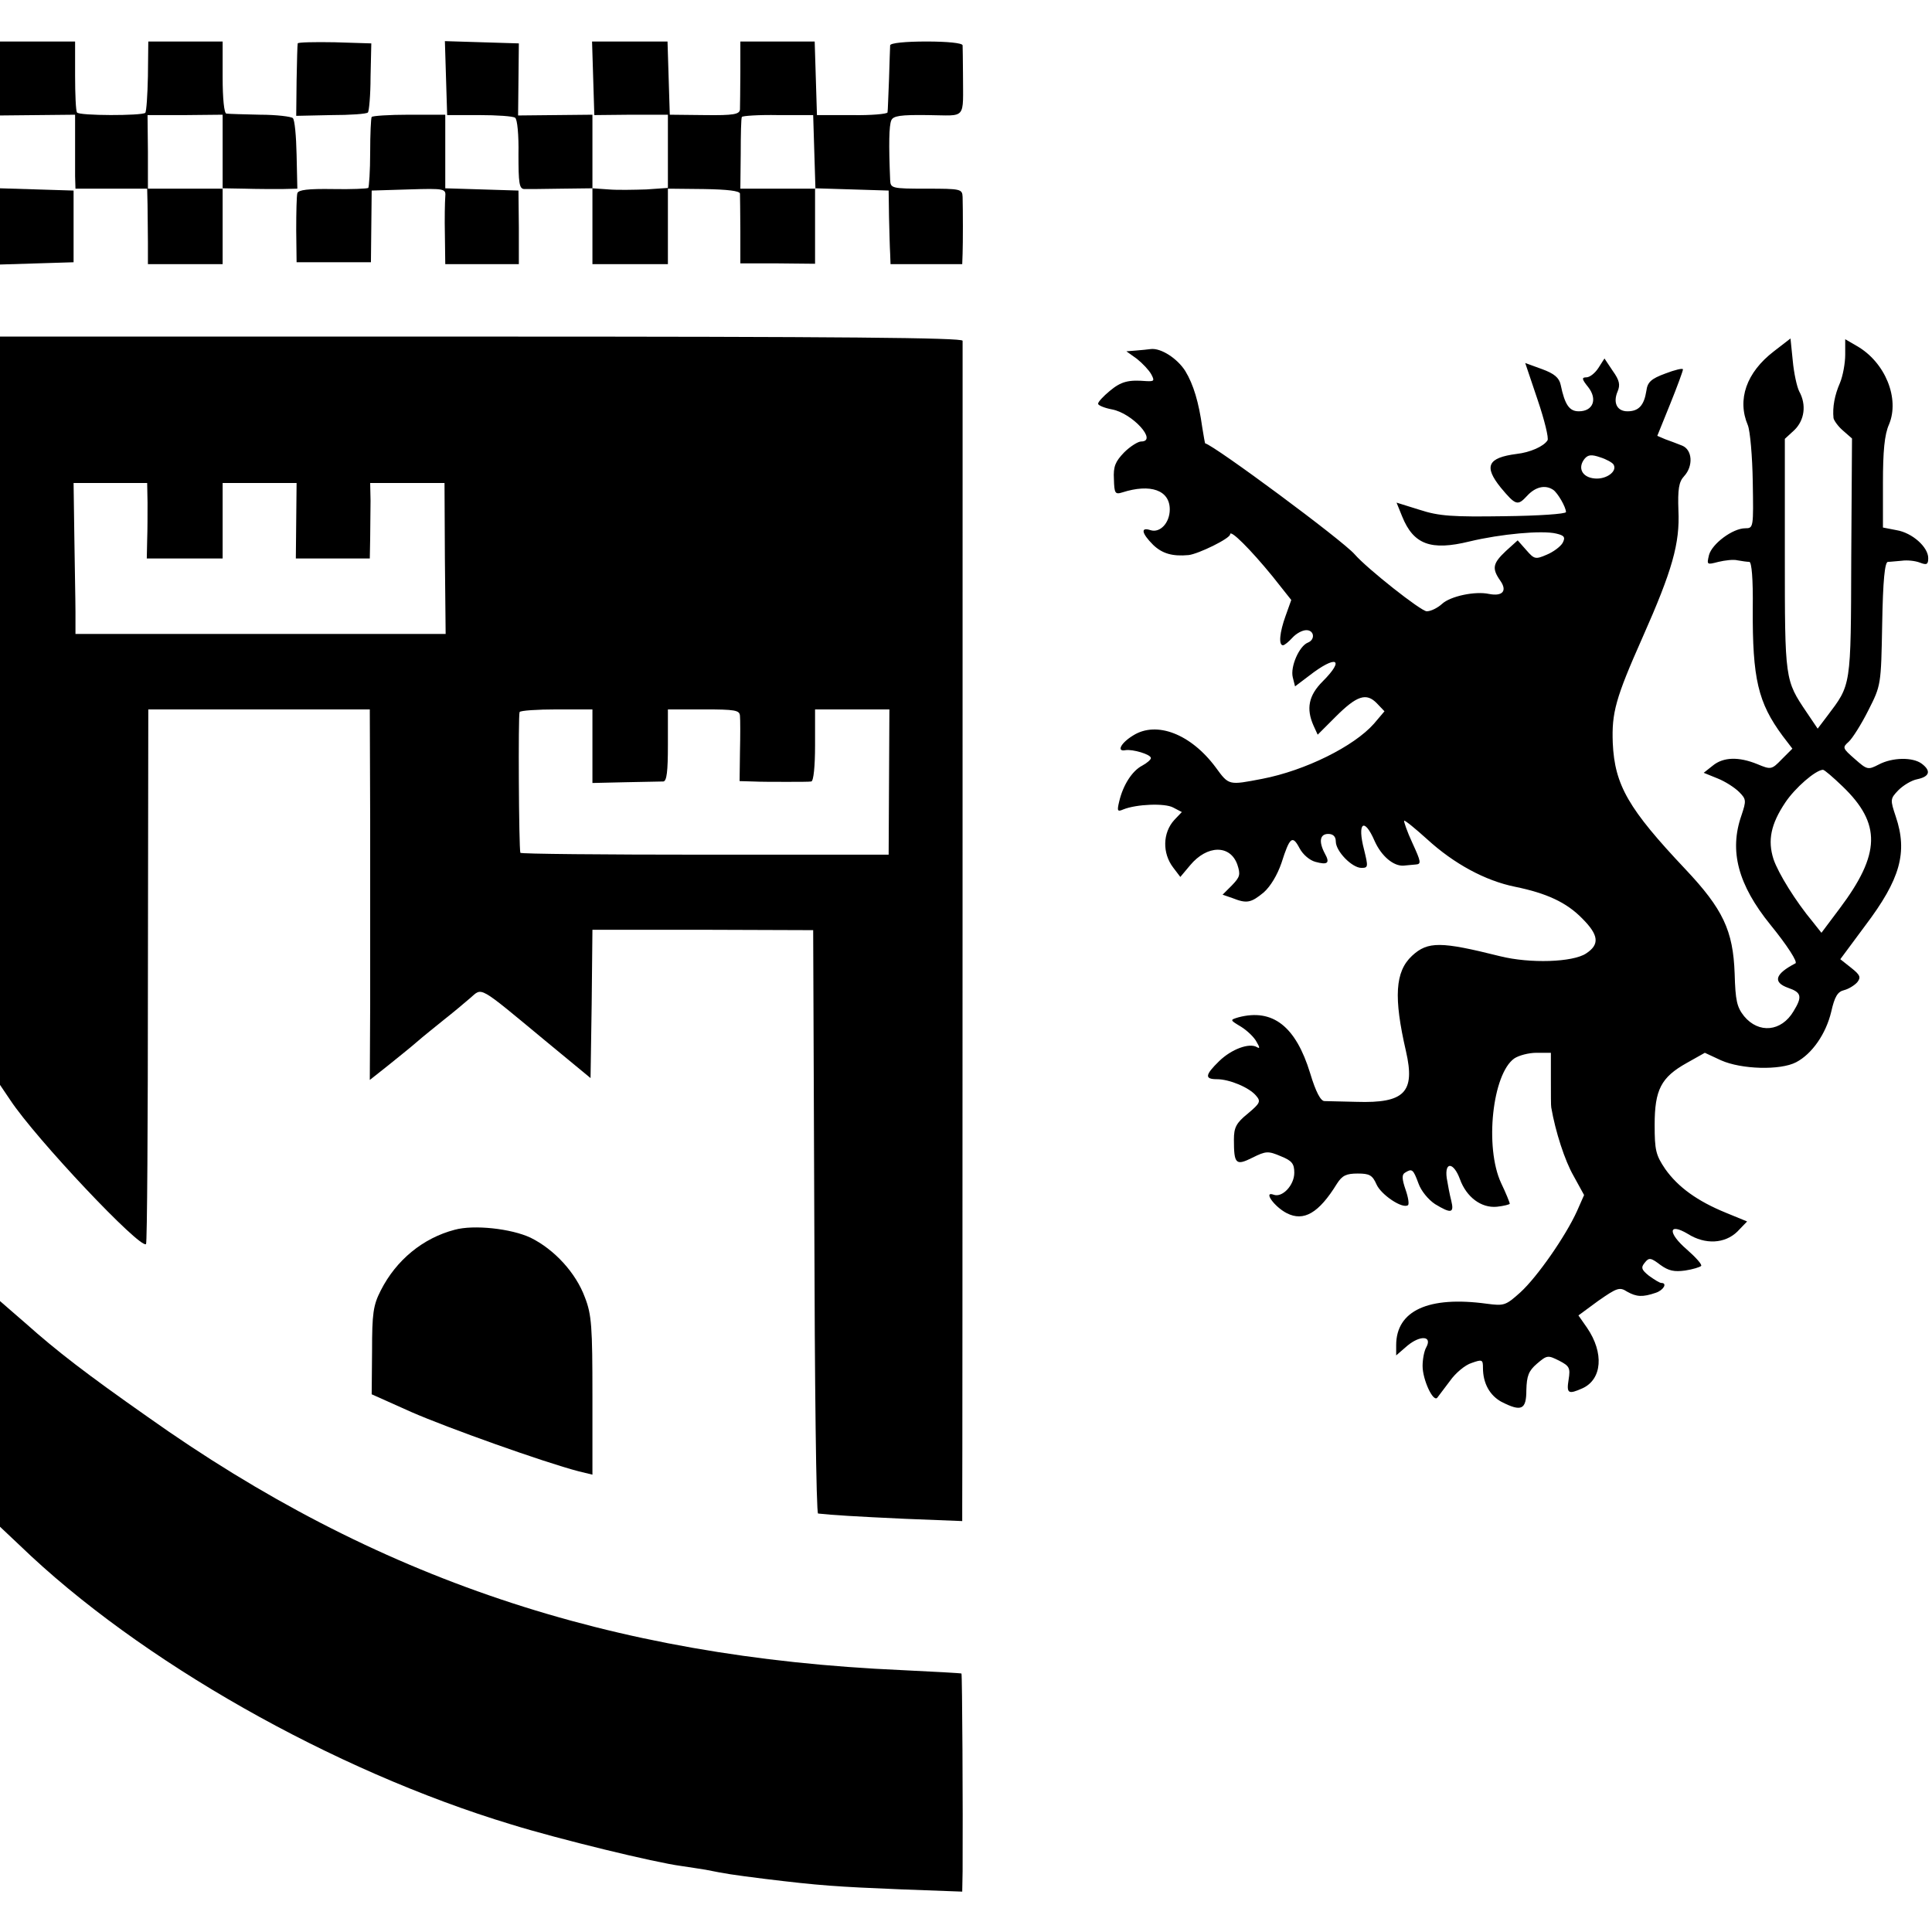 <?xml version="1.0" standalone="no"?>
<!DOCTYPE svg PUBLIC "-//W3C//DTD SVG 20010904//EN"
 "http://www.w3.org/TR/2001/REC-SVG-20010904/DTD/svg10.dtd">
<svg version="1.0" xmlns="http://www.w3.org/2000/svg"
 width="512pt" height="512pt" viewBox="0 0 512 512"
 preserveAspectRatio="xMidYMid meet">
<g transform="translate(0,512) scale(0.1,-0.1)"
fill="#000000" stroke="none">
<path d="M0 4912 l0 -98 100 1 99 1 0 -66 c0 -36 0 -80 0 -97 l1 -33 95 0 95
0 1 -42 c0 -24 1 -69 1 -100 l0 -58 99 0 99 0 0 101 0 100 58 -1 c31 -1 76 -1
99 -1 l41 1 -2 90 c-1 49 -5 93 -10 97 -4 4 -43 9 -87 9 -43 1 -83 2 -89 3 -6
0 -10 40 -10 96 l0 95 -98 0 -99 0 -1 -92 c-1 -50 -4 -94 -7 -97 -9 -8 -176
-8 -181 1 -3 4 -5 48 -5 98 l0 90 -100 0 -99 0 0 -98z m590 -194 l0 -98 -99 0
-99 0 0 98 -1 97 100 0 99 1 0 -98z"/>
<path d="M789 5005 c-1 -3 -2 -47 -3 -98 l-1 -94 92 2 c51 0 95 3 98 7 3 3 7
46 7 94 l2 89 -97 3 c-53 1 -98 0 -98 -3z"/>
<path d="M1182 4913 l3 -98 85 0 c47 0 90 -3 95 -7 6 -3 10 -47 9 -97 0 -76 2
-91 15 -92 9 0 53 0 99 1 l82 1 0 -100 0 -101 100 0 100 0 0 100 0 100 95 -1
c64 -1 95 -5 96 -12 0 -7 1 -51 1 -99 l0 -86 99 0 99 -1 0 100 0 100 98 -3 97
-3 1 -70 c1 -38 2 -82 3 -97 l1 -28 95 0 95 0 1 28 c1 29 1 113 0 150 -1 21
-4 22 -96 22 -92 0 -95 1 -96 23 -4 95 -3 144 3 158 5 12 24 15 97 14 104 -1
93 -15 93 110 0 36 -1 70 -1 75 -1 6 -40 10 -96 10 -56 0 -95 -4 -96 -10 0 -5
-2 -46 -3 -90 -2 -44 -3 -84 -4 -88 -1 -4 -44 -8 -94 -7 l-93 0 -3 98 -3 97
-98 0 -99 0 0 -82 c0 -46 -1 -90 -1 -98 -1 -13 -17 -16 -93 -15 l-93 1 -3 97
-3 97 -100 0 -100 0 3 -97 3 -98 98 1 97 0 0 -97 0 -97 -57 -4 c-32 -1 -77 -2
-100 0 l-43 3 0 98 0 97 -99 -1 -98 -1 1 95 1 96 -98 3 -98 3 3 -98z m976
-196 l3 -97 -100 0 -99 0 1 93 c0 50 1 94 3 97 1 3 45 6 96 5 l93 0 3 -98z"/>
<path d="M985 4810 c-2 -3 -4 -45 -4 -94 0 -49 -3 -91 -5 -94 -3 -2 -45 -4
-94 -3 -65 1 -91 -2 -94 -11 -2 -7 -3 -51 -3 -98 l1 -85 99 0 98 0 1 95 1 95
98 3 c97 3 99 2 97 -20 -1 -13 -2 -58 -1 -100 l1 -78 98 0 97 0 0 97 -1 98
-97 3 -97 3 0 97 0 98 -96 0 c-53 0 -97 -3 -99 -6z"/>
<path d="M0 4520 l0 -101 98 3 97 3 0 95 0 95 -97 3 -98 3 0 -101z"/>
<path d="M0 3236 l0 -991 27 -40 c68 -103 345 -396 360 -382 3 3 5 323 5 711
l1 706 293 0 294 0 1 -292 c0 -161 0 -382 0 -492 l-1 -198 48 38 c26 21 61 49
77 63 17 15 50 41 72 59 23 18 54 44 69 57 33 28 18 37 199 -113 l120 -99 3
196 2 197 293 0 292 -1 3 -772 c1 -425 5 -773 10 -774 36 -4 100 -8 230 -14
l152 -6 0 38 c1 79 1 3079 1 3090 -1 8 -316 11 -1276 11 l-1275 0 0 -992z
m391 552 c0 -29 0 -74 -1 -100 l-1 -48 100 0 101 0 0 100 0 100 98 0 98 0 -1
-100 -1 -100 98 0 98 0 1 53 c0 28 1 73 1 100 l-1 47 98 0 99 0 1 -200 2 -200
-491 0 -490 0 0 58 c0 31 -2 121 -3 200 l-2 142 98 0 97 0 1 -52z m1179 -645
l0 -98 87 2 c49 1 94 2 101 2 9 1 12 27 12 96 l0 95 95 0 c83 0 95 -2 96 -17
1 -10 1 -53 0 -95 l-1 -78 35 -1 c19 -1 60 -1 90 -1 30 0 60 0 65 1 6 1 10 40
10 96 l0 95 98 0 99 0 -1 -192 -1 -193 -487 0 c-269 0 -489 2 -489 5 -4 13 -6
366 -2 373 2 4 47 7 99 7 l94 0 0 -97z"/>
<path d="M4701 4189 c-73 -56 -98 -128 -69 -196 6 -15 12 -83 13 -150 2 -121
2 -123 -20 -123 -33 0 -88 -41 -96 -71 -6 -26 -6 -26 25 -18 17 4 40 7 51 4
11 -2 25 -4 31 -4 6 -1 10 -44 9 -123 -1 -187 14 -250 79 -338 l26 -34 -28
-28 c-27 -28 -29 -28 -65 -13 -49 20 -90 19 -118 -4 l-24 -19 37 -15 c20 -8
45 -24 57 -36 19 -19 19 -23 6 -62 -33 -94 -9 -184 77 -290 44 -54 73 -99 66
-102 -54 -28 -61 -50 -19 -65 35 -12 38 -23 14 -62 -32 -54 -92 -60 -131 -13
-19 24 -23 41 -25 113 -4 114 -31 171 -131 277 -150 159 -187 222 -192 334 -3
80 7 118 79 280 79 178 99 249 95 336 -2 56 1 76 15 91 25 27 22 70 -5 81 -13
5 -33 13 -45 17 l-21 9 34 84 c19 47 34 88 34 92 0 4 -21 -1 -47 -11 -38 -14
-47 -23 -50 -46 -6 -38 -20 -54 -50 -54 -28 0 -39 23 -26 53 7 17 5 29 -13 54
l-22 33 -16 -25 c-9 -14 -23 -25 -32 -25 -13 0 -12 -5 5 -26 25 -32 13 -64
-25 -64 -25 0 -37 17 -48 70 -4 19 -17 30 -50 42 l-44 16 33 -98 c18 -53 30
-102 26 -107 -10 -16 -46 -32 -82 -36 -77 -10 -87 -33 -42 -89 40 -48 45 -49
70 -22 22 24 48 30 69 16 12 -8 34 -46 34 -59 0 -5 -73 -10 -163 -11 -137 -2
-173 0 -225 17 l-61 19 15 -37 c30 -74 76 -91 178 -66 83 20 193 30 230 21 22
-5 25 -10 17 -25 -6 -10 -25 -24 -42 -31 -30 -13 -33 -12 -54 12 l-23 26 -31
-28 c-35 -33 -38 -46 -15 -79 19 -27 6 -42 -30 -35 -37 8 -102 -6 -124 -26
-12 -11 -30 -20 -41 -20 -15 0 -158 113 -191 151 -32 37 -371 288 -396 294 -1
0 -4 19 -8 43 -9 65 -23 113 -45 149 -21 33 -64 61 -91 58 -8 -1 -26 -3 -40
-4 l-25 -2 28 -20 c15 -12 32 -30 38 -41 9 -17 8 -19 -13 -18 -48 4 -67 -1
-97 -26 -17 -14 -31 -29 -31 -34 0 -4 16 -11 37 -15 54 -10 122 -85 77 -85 -8
0 -29 -13 -45 -29 -23 -24 -29 -37 -27 -71 1 -37 3 -41 22 -35 75 24 126 6
126 -45 0 -36 -26 -63 -51 -55 -27 9 -24 -8 7 -39 24 -23 51 -31 94 -27 26 3
110 44 110 55 0 14 54 -40 112 -111 l50 -63 -15 -42 c-16 -44 -19 -78 -7 -78
4 0 15 9 25 20 10 11 26 20 37 20 21 0 24 -25 4 -33 -23 -9 -47 -64 -40 -92
l6 -24 37 28 c72 56 97 46 36 -15 -37 -37 -44 -72 -24 -117 l11 -24 47 47 c57
57 82 65 110 36 l20 -21 -28 -33 c-53 -60 -182 -124 -296 -146 -89 -17 -88
-18 -123 30 -66 89 -157 124 -219 85 -33 -20 -45 -44 -20 -39 18 3 67 -11 67
-21 0 -4 -10 -13 -23 -20 -27 -14 -51 -52 -61 -95 -6 -25 -5 -28 11 -21 35 14
110 17 132 5 l23 -12 -20 -21 c-31 -34 -32 -88 -3 -126 l19 -25 26 31 c45 54
106 55 125 2 9 -27 7 -33 -14 -55 l-25 -25 26 -9 c38 -15 49 -13 83 15 18 16
36 46 47 78 22 69 29 75 48 39 9 -17 27 -32 42 -36 33 -9 39 -3 25 22 -17 32
-13 52 9 52 13 0 20 -7 20 -20 0 -26 43 -70 68 -70 18 0 18 3 7 48 -19 72 0
88 28 23 18 -40 50 -67 77 -65 8 1 23 2 32 3 15 1 14 7 -9 57 -14 30 -23 57
-22 59 2 2 30 -21 61 -49 71 -65 154 -110 233 -126 83 -17 136 -41 178 -84 44
-44 47 -69 10 -93 -35 -23 -148 -27 -228 -7 -156 39 -191 40 -233 1 -45 -42
-49 -110 -16 -253 25 -109 -4 -138 -131 -134 -38 1 -77 2 -85 2 -10 0 -23 24
-38 74 -38 124 -99 172 -190 148 -23 -7 -23 -7 7 -25 16 -10 35 -28 41 -40 9
-15 9 -19 1 -14 -20 12 -67 -5 -100 -37 -38 -37 -39 -48 -6 -48 33 0 86 -22
104 -44 13 -15 10 -20 -22 -47 -31 -25 -37 -37 -37 -69 0 -65 5 -70 49 -48 36
18 42 18 75 4 30 -12 36 -20 36 -44 0 -33 -32 -67 -55 -58 -28 10 2 -32 35
-49 45 -23 85 0 133 78 14 22 25 27 55 27 31 0 39 -4 50 -29 12 -27 68 -65 83
-55 4 2 1 21 -6 41 -10 29 -10 40 -2 45 19 12 22 10 36 -28 7 -20 26 -43 44
-55 43 -26 51 -24 43 9 -4 15 -9 42 -12 60 -6 44 18 43 35 -3 17 -47 56 -77
98 -73 18 2 34 6 34 8 0 3 -10 28 -23 55 -44 95 -23 289 35 330 12 8 38 15 59
15 l38 0 0 -70 c0 -38 0 -72 1 -75 11 -64 36 -141 59 -181 l28 -51 -19 -43
c-30 -66 -105 -174 -150 -215 -39 -35 -43 -36 -89 -30 -154 21 -240 -18 -240
-110 l0 -27 30 26 c34 28 66 26 50 -4 -6 -10 -10 -33 -10 -50 0 -36 28 -97 39
-84 4 5 19 25 34 45 14 20 40 42 57 47 28 10 30 9 30 -13 0 -41 18 -73 49 -90
53 -27 66 -21 66 31 1 38 6 51 28 70 27 23 29 23 59 8 27 -14 30 -19 25 -50
-6 -37 -1 -40 37 -23 52 24 57 94 12 160 l-23 33 53 39 c49 34 56 37 76 24 25
-14 41 -15 76 -3 21 7 31 26 15 26 -5 0 -19 9 -33 19 -20 16 -22 22 -11 35 11
14 16 13 41 -6 22 -16 37 -19 66 -15 20 3 39 9 42 12 4 3 -14 23 -38 44 -51
44 -49 72 3 41 46 -29 98 -26 131 6 l26 27 -56 23 c-76 31 -127 68 -161 116
-25 37 -28 50 -28 117 0 93 17 126 85 164 l48 27 43 -20 c54 -24 157 -27 199
-5 42 22 79 75 93 134 9 40 17 53 34 57 12 3 28 13 35 21 10 13 8 19 -16 38
l-29 23 66 89 c93 123 113 194 81 289 -15 45 -15 47 7 70 12 12 34 26 50 29
33 7 37 22 12 41 -24 18 -78 17 -114 -2 -29 -15 -31 -14 -64 15 -32 28 -33 30
-16 45 10 9 34 47 52 83 34 67 34 67 37 230 2 116 7 163 15 164 7 0 23 2 37 3
14 2 35 0 48 -5 18 -7 22 -5 22 12 0 29 -42 67 -84 74 l-36 7 0 118 c0 84 4
128 16 155 29 69 -10 165 -85 208 l-31 18 0 -41 c0 -22 -6 -56 -14 -75 -14
-32 -20 -64 -17 -93 1 -6 12 -22 25 -33 l24 -21 -2 -316 c-1 -346 0 -335 -64
-420 l-25 -33 -29 43 c-58 86 -58 85 -58 417 l0 308 25 23 c27 26 33 67 13
103 -6 12 -14 48 -17 81 l-6 59 -44 -34z m-425 -300 c11 -18 -19 -40 -50 -37
-34 3 -46 29 -26 53 9 10 18 11 41 3 16 -5 32 -14 35 -19z m607 -853 c103 -99
101 -179 -8 -324 l-48 -64 -23 29 c-45 54 -91 128 -104 166 -16 50 -7 93 31
150 26 39 80 86 100 87 4 0 27 -20 52 -44z"/>
<path d="M1205 1861 c-84 -22 -155 -80 -196 -161 -20 -39 -23 -61 -23 -160
l-1 -115 105 -47 c96 -42 351 -133 443 -157 l37 -9 0 208 c0 184 -2 216 -20
262 -24 65 -81 127 -144 158 -51 24 -150 35 -201 21z"/>
<path d="M0 1373 l0 -299 53 -50 c316 -305 829 -596 1302 -739 126 -39 381
-101 450 -110 22 -3 51 -8 65 -10 55 -11 68 -13 155 -24 147 -18 192 -21 363
-28 l162 -6 1 54 c1 161 -1 522 -3 524 -2 1 -73 5 -158 9 -774 34 -1396 243
-2000 672 -161 113 -239 173 -322 247 l-68 59 0 -299z"/>
</g>
</svg>
